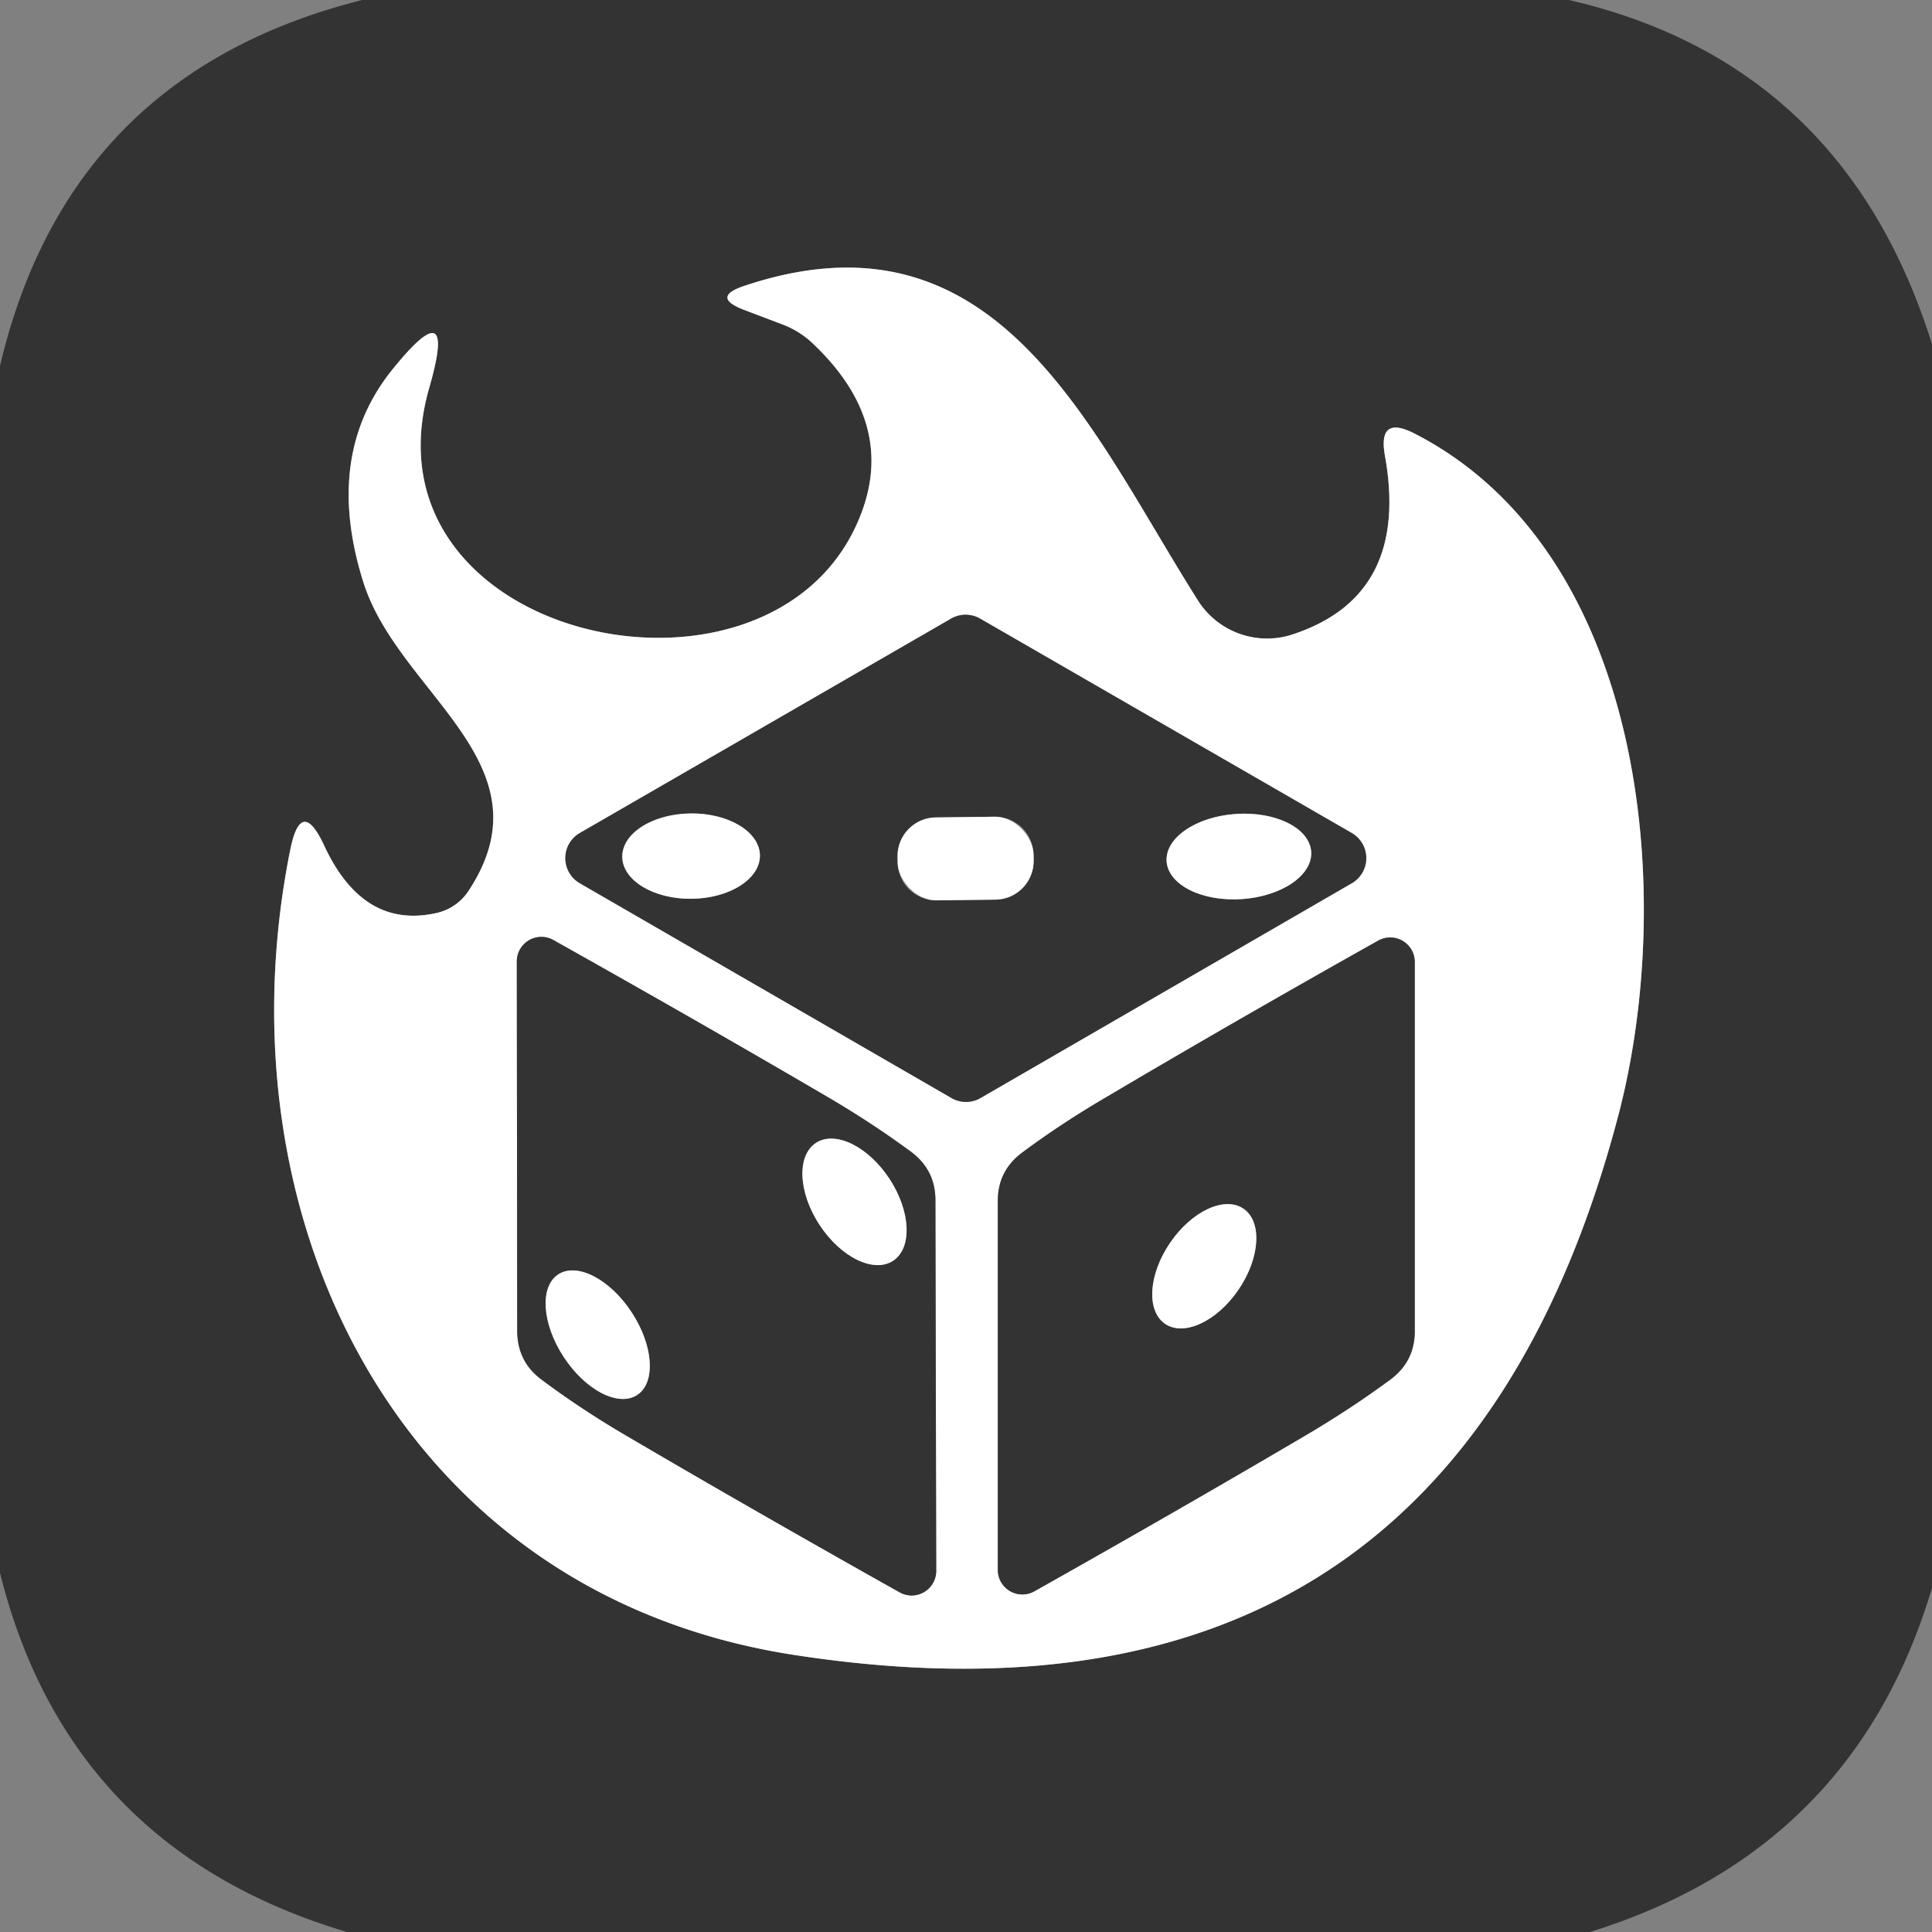 <?xml version="1.0" encoding="UTF-8" standalone="no"?>
<!DOCTYPE svg PUBLIC "-//W3C//DTD SVG 1.1//EN" "http://www.w3.org/Graphics/SVG/1.1/DTD/svg11.dtd">
<svg xmlns="http://www.w3.org/2000/svg" version="1.1" viewBox="0.00 0.00 48.00 48.00">
<rect x="0.00" y="0.00" width="48.00" height="48.00" fill="#808080" stroke="none"/>
<g stroke-width="2.00" fill="none" stroke-linecap="butt">
<path stroke="#999999" vector-effect="non-scaling-stroke" d="
  M 10.86 22.68
  Q 9.03 23.10 8.06 21.02
  Q 7.48 19.77 7.21 21.12
  C 5.38 30.23 9.90 39.58 19.69 41.11
  Q 36.02 43.65 40.21 27.70
  C 41.66 22.15 40.86 13.72 35.16 10.78
  Q 34.22 10.29 34.41 11.33
  Q 35.03 14.80 32.12 15.76
  A 2.03 2.03 0.0 0 1 29.77 14.93
  C 27.07 10.67 24.79 5.00 18.50 7.10
  Q 17.65 7.38 18.49 7.70
  L 19.44 8.06
  Q 19.86 8.22 20.18 8.52
  Q 22.41 10.62 21.26 13.08
  C 18.91 18.12 8.89 15.86 10.66 9.65
  Q 11.38 7.16 9.75 9.18
  Q 8.04 11.30 9.02 14.44
  C 9.88 17.23 13.72 18.96 11.65 22.12
  A 1.29 1.28 9.5 0 1 10.86 22.68"
/>
<path stroke="#999999" vector-effect="non-scaling-stroke" d="
  M 33.59 21.94
  A 0.72 0.72 0.0 0 0 33.59 20.70
  L 24.35 15.37
  A 0.72 0.72 0.0 0 0 23.63 15.37
  L 14.40 20.70
  A 0.72 0.72 0.0 0 0 14.40 21.94
  L 23.64 27.28
  A 0.72 0.72 0.0 0 0 24.36 27.28
  L 33.59 21.94"
/>
<path stroke="#999999" vector-effect="non-scaling-stroke" d="
  M 20.52 27.23
  Q 17.34 25.37 13.74 23.35
  A 0.61 0.61 0.0 0 0 12.84 23.88
  L 12.85 33.08
  Q 12.86 33.84 13.46 34.28
  Q 14.45 35.02 15.58 35.68
  Q 18.75 37.54 22.35 39.56
  A 0.61 0.61 0.0 0 0 23.26 39.02
  L 23.24 29.82
  Q 23.24 29.07 22.64 28.62
  Q 21.65 27.89 20.52 27.23"
/>
<path stroke="#999999" vector-effect="non-scaling-stroke" d="
  M 27.50 27.25
  Q 26.37 27.91 25.39 28.64
  Q 24.79 29.09 24.79 29.84
  L 24.79 39.01
  A 0.61 0.61 0.0 0 0 25.69 39.54
  Q 29.28 37.52 32.44 35.66
  Q 33.56 35.00 34.55 34.27
  Q 35.15 33.82 35.15 33.07
  L 35.15 23.90
  A 0.61 0.61 0.0 0 0 34.24 23.37
  Q 30.66 25.38 27.50 27.25"
/>
<path stroke="#999999" vector-effect="non-scaling-stroke" d="
  M 18.88 21.252
  A 1.71 1.06 -0.6 0 0 17.159 20.21
  A 1.71 1.06 -0.6 0 0 15.46 21.288
  A 1.71 1.06 -0.6 0 0 17.181 22.33
  A 1.71 1.06 -0.6 0 0 18.88 21.252"
/>
<path stroke="#999999" vector-effect="non-scaling-stroke" d="
  M 25.679 21.239
  A 0.96 0.96 0.0 0 0 24.707 20.291
  L 23.247 20.309
  A 0.96 0.96 0.0 0 0 22.299 21.281
  L 22.301 21.421
  A 0.96 0.96 0.0 0 0 23.273 22.369
  L 24.733 22.351
  A 0.96 0.96 0.0 0 0 25.681 21.379
  L 25.679 21.239"
/>
<path stroke="#999999" vector-effect="non-scaling-stroke" d="
  M 32.576 21.161
  A 1.80 1.06 -3.8 0 0 30.71 20.222
  A 1.80 1.06 -3.8 0 0 28.984 21.399
  A 1.80 1.06 -3.8 0 0 30.85 22.338
  A 1.80 1.06 -3.8 0 0 32.576 21.161"
/>
<path stroke="#999999" vector-effect="non-scaling-stroke" d="
  M 22.188 31.324
  A 1.75 1.04 56.8 0 0 22.1 29.291
  A 1.75 1.04 56.8 0 0 20.272 28.396
  A 1.75 1.04 56.8 0 0 20.36 30.43
  A 1.75 1.04 56.8 0 0 22.188 31.324"
/>
<path stroke="#999999" vector-effect="non-scaling-stroke" d="
  M 15.83 34.658
  A 1.79 1.01 56.8 0 0 15.695 32.607
  A 1.79 1.01 56.8 0 0 13.87 31.662
  A 1.79 1.01 56.8 0 0 14.005 33.713
  A 1.79 1.01 56.8 0 0 15.83 34.658"
/>
<path stroke="#999999" vector-effect="non-scaling-stroke" d="
  M 28.948 32.891
  A 1.73 1.03 124.2 0 0 30.772 32.039
  A 1.73 1.03 124.2 0 0 30.892 30.029
  A 1.73 1.03 124.2 0 0 29.068 30.881
  A 1.73 1.03 124.2 0 0 28.948 32.891"
/>
</g>
<path fill="#333333" d="
  M 38.98 0.00
  Q 45.82 1.58 48.00 8.55
  L 48.00 39.45
  Q 46.06 45.97 39.50 48.00
  L 8.62 48.00
  Q 1.71 45.94 0.00 39.08
  L 0.00 9.09
  Q 1.71 1.83 9.00 0.00
  L 38.98 0.00
  Z
  M 10.86 22.68
  Q 9.03 23.10 8.06 21.02
  Q 7.48 19.77 7.21 21.12
  C 5.38 30.23 9.90 39.58 19.69 41.11
  Q 36.02 43.65 40.21 27.70
  C 41.66 22.15 40.86 13.72 35.16 10.78
  Q 34.22 10.29 34.41 11.33
  Q 35.03 14.80 32.12 15.76
  A 2.03 2.03 0.0 0 1 29.77 14.93
  C 27.07 10.67 24.79 5.00 18.50 7.10
  Q 17.65 7.38 18.49 7.70
  L 19.44 8.06
  Q 19.86 8.22 20.18 8.52
  Q 22.41 10.62 21.26 13.08
  C 18.91 18.12 8.89 15.86 10.66 9.65
  Q 11.38 7.16 9.75 9.18
  Q 8.04 11.30 9.02 14.44
  C 9.88 17.23 13.72 18.96 11.65 22.12
  A 1.29 1.28 9.5 0 1 10.86 22.68
  Z"
/>
<path fill="#ffffff" d="
  M 11.65 22.12
  C 13.72 18.96 9.88 17.23 9.02 14.44
  Q 8.04 11.30 9.75 9.18
  Q 11.38 7.16 10.66 9.65
  C 8.89 15.86 18.91 18.12 21.26 13.08
  Q 22.41 10.62 20.18 8.52
  Q 19.86 8.22 19.44 8.06
  L 18.49 7.70
  Q 17.65 7.38 18.50 7.10
  C 24.79 5.00 27.07 10.67 29.77 14.93
  A 2.03 2.03 0.0 0 0 32.12 15.76
  Q 35.03 14.80 34.41 11.33
  Q 34.22 10.29 35.16 10.78
  C 40.86 13.72 41.66 22.15 40.21 27.70
  Q 36.02 43.65 19.69 41.11
  C 9.90 39.58 5.38 30.23 7.21 21.12
  Q 7.48 19.77 8.06 21.02
  Q 9.03 23.10 10.86 22.68
  A 1.29 1.28 9.5 0 0 11.65 22.12
  Z
  M 33.59 21.94
  A 0.72 0.72 0.0 0 0 33.59 20.70
  L 24.35 15.37
  A 0.72 0.72 0.0 0 0 23.63 15.37
  L 14.40 20.70
  A 0.72 0.72 0.0 0 0 14.40 21.94
  L 23.64 27.28
  A 0.72 0.72 0.0 0 0 24.36 27.28
  L 33.59 21.94
  Z
  M 20.52 27.23
  Q 17.34 25.37 13.74 23.35
  A 0.61 0.61 0.0 0 0 12.84 23.88
  L 12.85 33.08
  Q 12.86 33.84 13.46 34.28
  Q 14.45 35.02 15.58 35.68
  Q 18.75 37.54 22.35 39.56
  A 0.61 0.61 0.0 0 0 23.26 39.02
  L 23.24 29.82
  Q 23.24 29.07 22.64 28.62
  Q 21.65 27.89 20.52 27.23
  Z
  M 27.50 27.25
  Q 26.37 27.91 25.39 28.64
  Q 24.79 29.09 24.79 29.84
  L 24.79 39.01
  A 0.61 0.61 0.0 0 0 25.69 39.54
  Q 29.28 37.52 32.44 35.66
  Q 33.56 35.00 34.55 34.27
  Q 35.15 33.82 35.15 33.07
  L 35.15 23.90
  A 0.61 0.61 0.0 0 0 34.24 23.37
  Q 30.66 25.38 27.50 27.25
  Z"
/>
<path fill="#333333" d="
  M 33.59 21.94
  L 24.36 27.28
  A 0.72 0.72 0.0 0 1 23.64 27.28
  L 14.40 21.94
  A 0.72 0.72 0.0 0 1 14.40 20.70
  L 23.63 15.37
  A 0.72 0.72 0.0 0 1 24.35 15.37
  L 33.59 20.70
  A 0.72 0.72 0.0 0 1 33.59 21.94
  Z
  M 18.88 21.252
  A 1.71 1.06 -0.6 0 0 17.159 20.21
  A 1.71 1.06 -0.6 0 0 15.46 21.288
  A 1.71 1.06 -0.6 0 0 17.181 22.33
  A 1.71 1.06 -0.6 0 0 18.88 21.252
  Z
  M 25.679 21.239
  A 0.96 0.96 0.0 0 0 24.707 20.291
  L 23.247 20.309
  A 0.96 0.96 0.0 0 0 22.299 21.281
  L 22.301 21.421
  A 0.96 0.96 0.0 0 0 23.273 22.369
  L 24.733 22.351
  A 0.96 0.96 0.0 0 0 25.681 21.379
  L 25.679 21.239
  Z
  M 32.576 21.161
  A 1.80 1.06 -3.8 0 0 30.71 20.222
  A 1.80 1.06 -3.8 0 0 28.984 21.399
  A 1.80 1.06 -3.8 0 0 30.85 22.338
  A 1.80 1.06 -3.8 0 0 32.576 21.161
  Z"
/>
<ellipse fill="#ffffff" cx="0.00" cy="0.00" transform="translate(17.17,21.27) rotate(-0.6)" rx="1.71" ry="1.06"/>
<rect fill="#ffffff" x="-1.69" y="-1.03" transform="translate(23.99,21.33) rotate(-0.7)" width="3.38" height="2.06" rx="0.96"/>
<ellipse fill="#ffffff" cx="0.00" cy="0.00" transform="translate(30.78,21.28) rotate(-3.8)" rx="1.80" ry="1.06"/>
<path fill="#333333" d="
  M 20.52 27.23
  Q 21.65 27.89 22.64 28.62
  Q 23.24 29.07 23.24 29.82
  L 23.26 39.02
  A 0.61 0.61 0.0 0 1 22.35 39.56
  Q 18.75 37.54 15.58 35.68
  Q 14.45 35.02 13.46 34.28
  Q 12.86 33.84 12.85 33.08
  L 12.84 23.88
  A 0.61 0.61 0.0 0 1 13.74 23.35
  Q 17.34 25.37 20.52 27.23
  Z
  M 22.188 31.324
  A 1.75 1.04 56.8 0 0 22.1 29.291
  A 1.75 1.04 56.8 0 0 20.272 28.396
  A 1.75 1.04 56.8 0 0 20.36 30.43
  A 1.75 1.04 56.8 0 0 22.188 31.324
  Z
  M 15.83 34.658
  A 1.79 1.01 56.8 0 0 15.695 32.607
  A 1.79 1.01 56.8 0 0 13.87 31.662
  A 1.79 1.01 56.8 0 0 14.005 33.713
  A 1.79 1.01 56.8 0 0 15.83 34.658
  Z"
/>
<path fill="#333333" d="
  M 27.50 27.25
  Q 30.66 25.38 34.24 23.37
  A 0.61 0.61 0.0 0 1 35.15 23.90
  L 35.15 33.07
  Q 35.15 33.82 34.55 34.27
  Q 33.56 35.00 32.44 35.66
  Q 29.28 37.52 25.69 39.54
  A 0.61 0.61 0.0 0 1 24.79 39.01
  L 24.79 29.84
  Q 24.79 29.09 25.39 28.64
  Q 26.37 27.91 27.50 27.25
  Z
  M 28.948 32.891
  A 1.73 1.03 124.2 0 0 30.772 32.039
  A 1.73 1.03 124.2 0 0 30.892 30.029
  A 1.73 1.03 124.2 0 0 29.068 30.881
  A 1.73 1.03 124.2 0 0 28.948 32.891
  Z"
/>
<ellipse fill="#ffffff" cx="0.00" cy="0.00" transform="translate(21.23,29.86) rotate(56.8)" rx="1.75" ry="1.04"/>
<ellipse fill="#ffffff" cx="0.00" cy="0.00" transform="translate(29.92,31.46) rotate(124.2)" rx="1.73" ry="1.03"/>
<ellipse fill="#ffffff" cx="0.00" cy="0.00" transform="translate(14.85,33.16) rotate(56.8)" rx="1.79" ry="1.01"/>
</svg>
